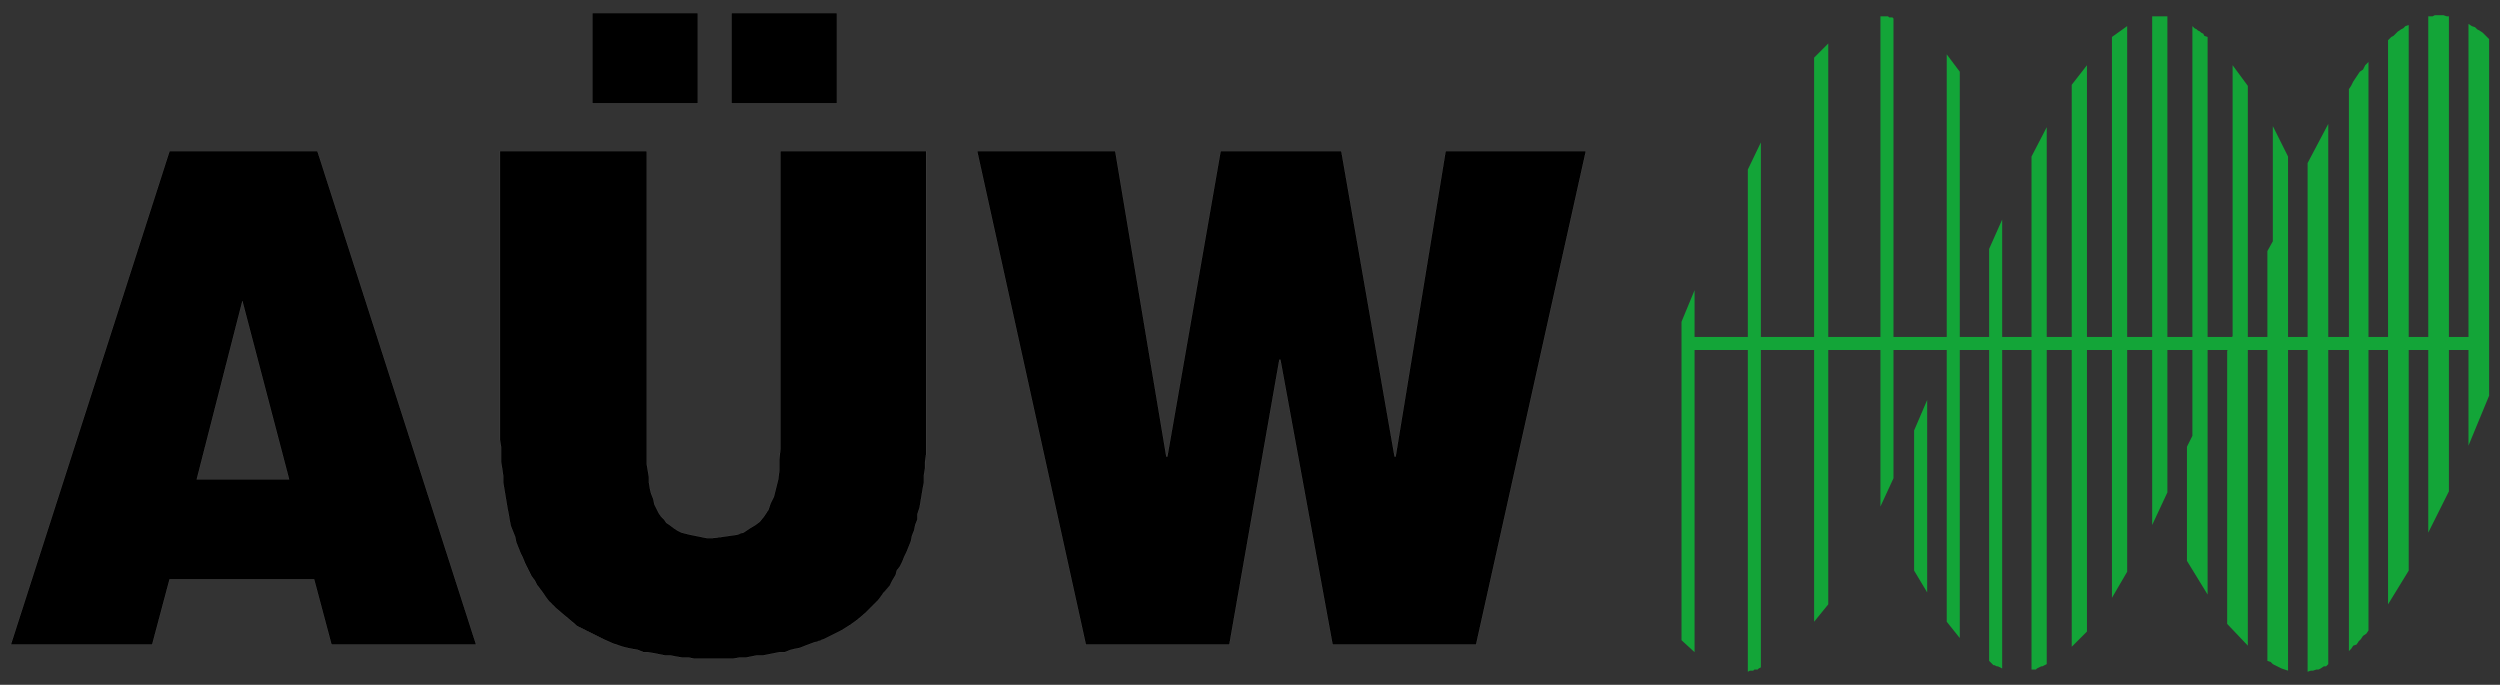 <?xml version="1.0" encoding="utf-8"?>
<!-- Generator: Adobe Illustrator 28.2.0, SVG Export Plug-In . SVG Version: 6.00 Build 0)  -->
<svg version="1.1" id="Ebene_1" xmlns="http://www.w3.org/2000/svg" xmlns:xlink="http://www.w3.org/1999/xlink" x="0px" y="0px"
	 viewBox="0 0 230 63" style="enable-background:new 0 0 230 63;" xml:space="preserve">
<rect x="0" y="0" width="230" height="63" fill="#333333" stroke="none"/>
<style type="text/css">
	.st0{fill:#13A538;}
	.st1{stroke:#FFFFFF;stroke-width:5.229000e-03;stroke-miterlimit:2.613;}
	.st2{fill-rule:evenodd;clip-rule:evenodd;fill:#13A538;}
</style>
<g>
	<g>
		<polygon class="st0" points="176.1,52.5 177.3,54.5 177.3,36.8 176.1,39.6 		"/>
		<polygon class="st0" points="195.7,2.4 194.3,3.4 194.3,55 195.7,52.6 		"/>
		<polygon class="st0" points="203.1,3.4 202.8,3.3 202.7,3.1 202.5,3 202.4,2.9 202.2,2.8 202.1,2.7 201.9,2.6 201.7,2.4 
			201.7,40.1 201.2,41.1 201.2,51.6 203.1,54.7 		"/>
		<polygon class="st0" points="155.9,26.7 154.7,29.6 154.7,58.9 155.9,60 		"/>
		<polygon class="st0" points="199.4,1.5 199.2,1.5 199,1.5 198.8,1.5 198.7,1.5 198.6,1.5 198.4,1.5 198.2,1.5 198,1.5 198,48.3 
			199.4,45.3 		"/>
		<polygon class="st0" points="162,13.1 160.8,15.6 160.8,61.8 161,61.7 161.1,61.7 161.3,61.7 161.4,61.6 161.5,61.6 161.7,61.6 
			161.8,61.5 162,61.4 		"/>
		<polygon class="st0" points="184.2,20.2 183,22.9 183,60.8 183.1,60.9 183.3,61.1 183.4,61.2 183.5,61.2 183.7,61.3 183.8,61.3 
			184,61.4 184.2,61.5 		"/>
		<polygon class="st0" points="180.3,6.6 179.1,5 179.1,57.2 180.3,58.7 		"/>
		<polygon class="st0" points="206.8,59.4 204.9,57.4 204.9,32.3 205.4,30.9 205.4,6 206.8,7.9 		"/>
		<polygon class="st0" points="192,6 190.6,7.8 190.6,59.5 192,58.1 		"/>
		<polygon class="st0" points="188.3,11.7 186.9,14.4 186.9,61.6 187.1,61.6 187.3,61.6 187.4,61.5 187.6,61.4 187.8,61.3 
			187.9,61.3 188.1,61.2 188.3,61.1 		"/>
		<polygon class="st0" points="168.2,4 166.9,5.3 166.9,57.2 168.2,55.6 		"/>
		<polygon class="st0" points="174.2,1.7 174.1,1.6 174,1.6 173.8,1.6 173.7,1.5 173.6,1.5 173.4,1.5 173.2,1.5 173,1.5 173,46.6 
			174.2,44 		"/>
		<polygon class="st0" points="227.1,41 229,36.4 229,3.6 228.8,3.4 228.6,3.2 228.4,3 228.1,2.8 227.9,2.7 227.7,2.5 227.4,2.4 
			227.1,2.2 		"/>
		<polygon class="st0" points="217.9,5.7 217.6,6 217.4,6.4 217.1,6.6 216.9,6.9 216.7,7.2 216.5,7.5 216.3,7.9 216.1,8.2 
			216.1,59.9 216.3,59.7 216.5,59.4 216.8,59.3 217,59 217.2,58.8 217.4,58.5 217.7,58.3 217.9,58 		"/>
		<polygon class="st0" points="214.2,11.4 212.3,15 212.3,61.8 212.6,61.7 212.8,61.7 213.1,61.6 213.3,61.6 213.5,61.5 213.8,61.3 
			214,61.3 214.2,61.1 		"/>
		<polygon class="st0" points="225.3,45.2 223.4,49 223.4,1.5 223.8,1.5 224,1.4 224.2,1.4 224.4,1.4 224.6,1.4 224.8,1.4 
			225.1,1.5 225.3,1.5 		"/>
		<polygon class="st0" points="221.6,2.3 221.3,2.4 221.1,2.6 220.9,2.7 220.6,2.9 220.5,3 220.2,3.3 220,3.4 219.7,3.7 219.7,55.6 
			221.6,52.5 		"/>
		<polygon class="st0" points="210.5,14.4 209.1,11.6 209.1,22.2 208.6,23.1 208.6,60.8 208.9,60.9 209.1,61.1 209.3,61.2 
			209.5,61.3 209.7,61.4 209.9,61.5 210.2,61.6 210.5,61.7 		"/>
	</g>
	<polyline class="st1" points="81.9,53.8 82.1,53.4 82.4,52.9 82.5,52.5 82.8,52.1 83,51.7 83.2,51.2 83.4,50.8 83.6,50.3 
		83.8,49.8 83.9,49.3 84.1,48.8 84.2,48.3 84.4,47.8 84.4,47.3 84.6,46.7 84.7,46.1 84.8,45.5 84.9,44.9 85,44.4 85,43.7 85.1,43.1 
		85.1,42.5 85.2,41.8 85.2,41.1 85.2,40.4 85.2,39.7 85.2,13.9 71.8,13.9 71.8,41.3 71.7,42.3 71.7,43.3 71.6,44.1 71.4,44.9 
		71.2,45.7 70.9,46.3 70.7,46.9 70.3,47.5 69.9,48 69.5,48.3 69,48.6 68.4,49 67.8,49.2 67.1,49.3 66.4,49.4 65.6,49.5 65,49.5 
		64.5,49.4 64,49.3 63.5,49.2 63.1,49.1 62.7,49 62.3,48.8 62,48.6 61.6,48.3 61.3,48.1 61.1,47.8 60.8,47.5 60.6,47.2 60.4,46.8 
		60.2,46.4 60.1,45.9 59.9,45.4 59.8,45 59.7,44.4 59.7,43.9 59.6,43.3 59.5,42.7 59.5,42 59.5,41.3 59.5,13.9 46,13.9 46,39.7 
		46,40.5 46.1,41.1 46.1,41.8 46.1,42.5 46.2,43.1 46.3,43.8 46.3,44.4 46.4,45 46.5,45.6 46.6,46.2 46.7,46.8 46.8,47.3 46.9,47.9 
		47,48.4 47.2,48.9 47.4,49.4 47.5,49.9 47.7,50.4 47.9,50.9 48.1,51.3 48.3,51.8 48.5,52.2 48.7,52.6 48.9,53 49.2,53.4 49.4,53.8 
		49.7,54.2 50,54.6 50.2,54.9 50.5,55.3 50.8,55.6 51.1,55.9 51.8,56.5 52.4,57 53.1,57.6 53.9,58 54.7,58.4 55.5,58.8 56.4,59.2 
		57.3,59.5 57.7,59.6 58.2,59.7 58.7,59.8 59.2,60 59.6,60 60.2,60.1 60.7,60.2 61.2,60.3 61.7,60.3 62.2,60.4 62.8,60.5 63.4,60.5 
		63.9,60.6 64.5,60.6 65,60.6 65.7,60.6 66.3,60.6 66.9,60.6 67.4,60.6 68,60.5 68.6,60.5 69.1,60.4 69.6,60.3 70.2,60.3 70.7,60.2 
		71.2,60.1 71.7,60 72.2,60 72.7,59.8 73.1,59.7 73.6,59.6 74.1,59.4 74.9,59.1 75.8,58.8 76.6,58.4 77.4,58 78.2,57.5 78.9,57 
		79.6,56.4 80.2,55.8 80.5,55.5 80.8,55.2 81.1,54.8 81.3,54.5 	"/>
	<path class="st1" d="M15.6,13.9L1,59.3h13l1.6-6h13.3l1.6,6h13.3L29.2,13.9H15.6z M18.1,44.1l4.2-16.4l4.3,16.4H18.1z"/>
	<polygon class="st1" points="128.4,42 128.3,42 123.4,13.9 112.3,13.9 107.4,42 107.3,42 102.6,13.9 89.9,13.9 99.9,59.3 
		113.1,59.3 117.7,33.1 117.8,33.1 122.6,59.3 135.8,59.3 145.9,13.9 133,13.9 	"/>
	<rect x="155.3" y="31" class="st2" width="73.4" height="1.2"/>
	<rect x="54.5" y="1.2" class="st1" width="9.7" height="8.3"/>
	<rect x="67.3" y="1.2" class="st1" width="9.7" height="8.3"/>
</g>
</svg>
